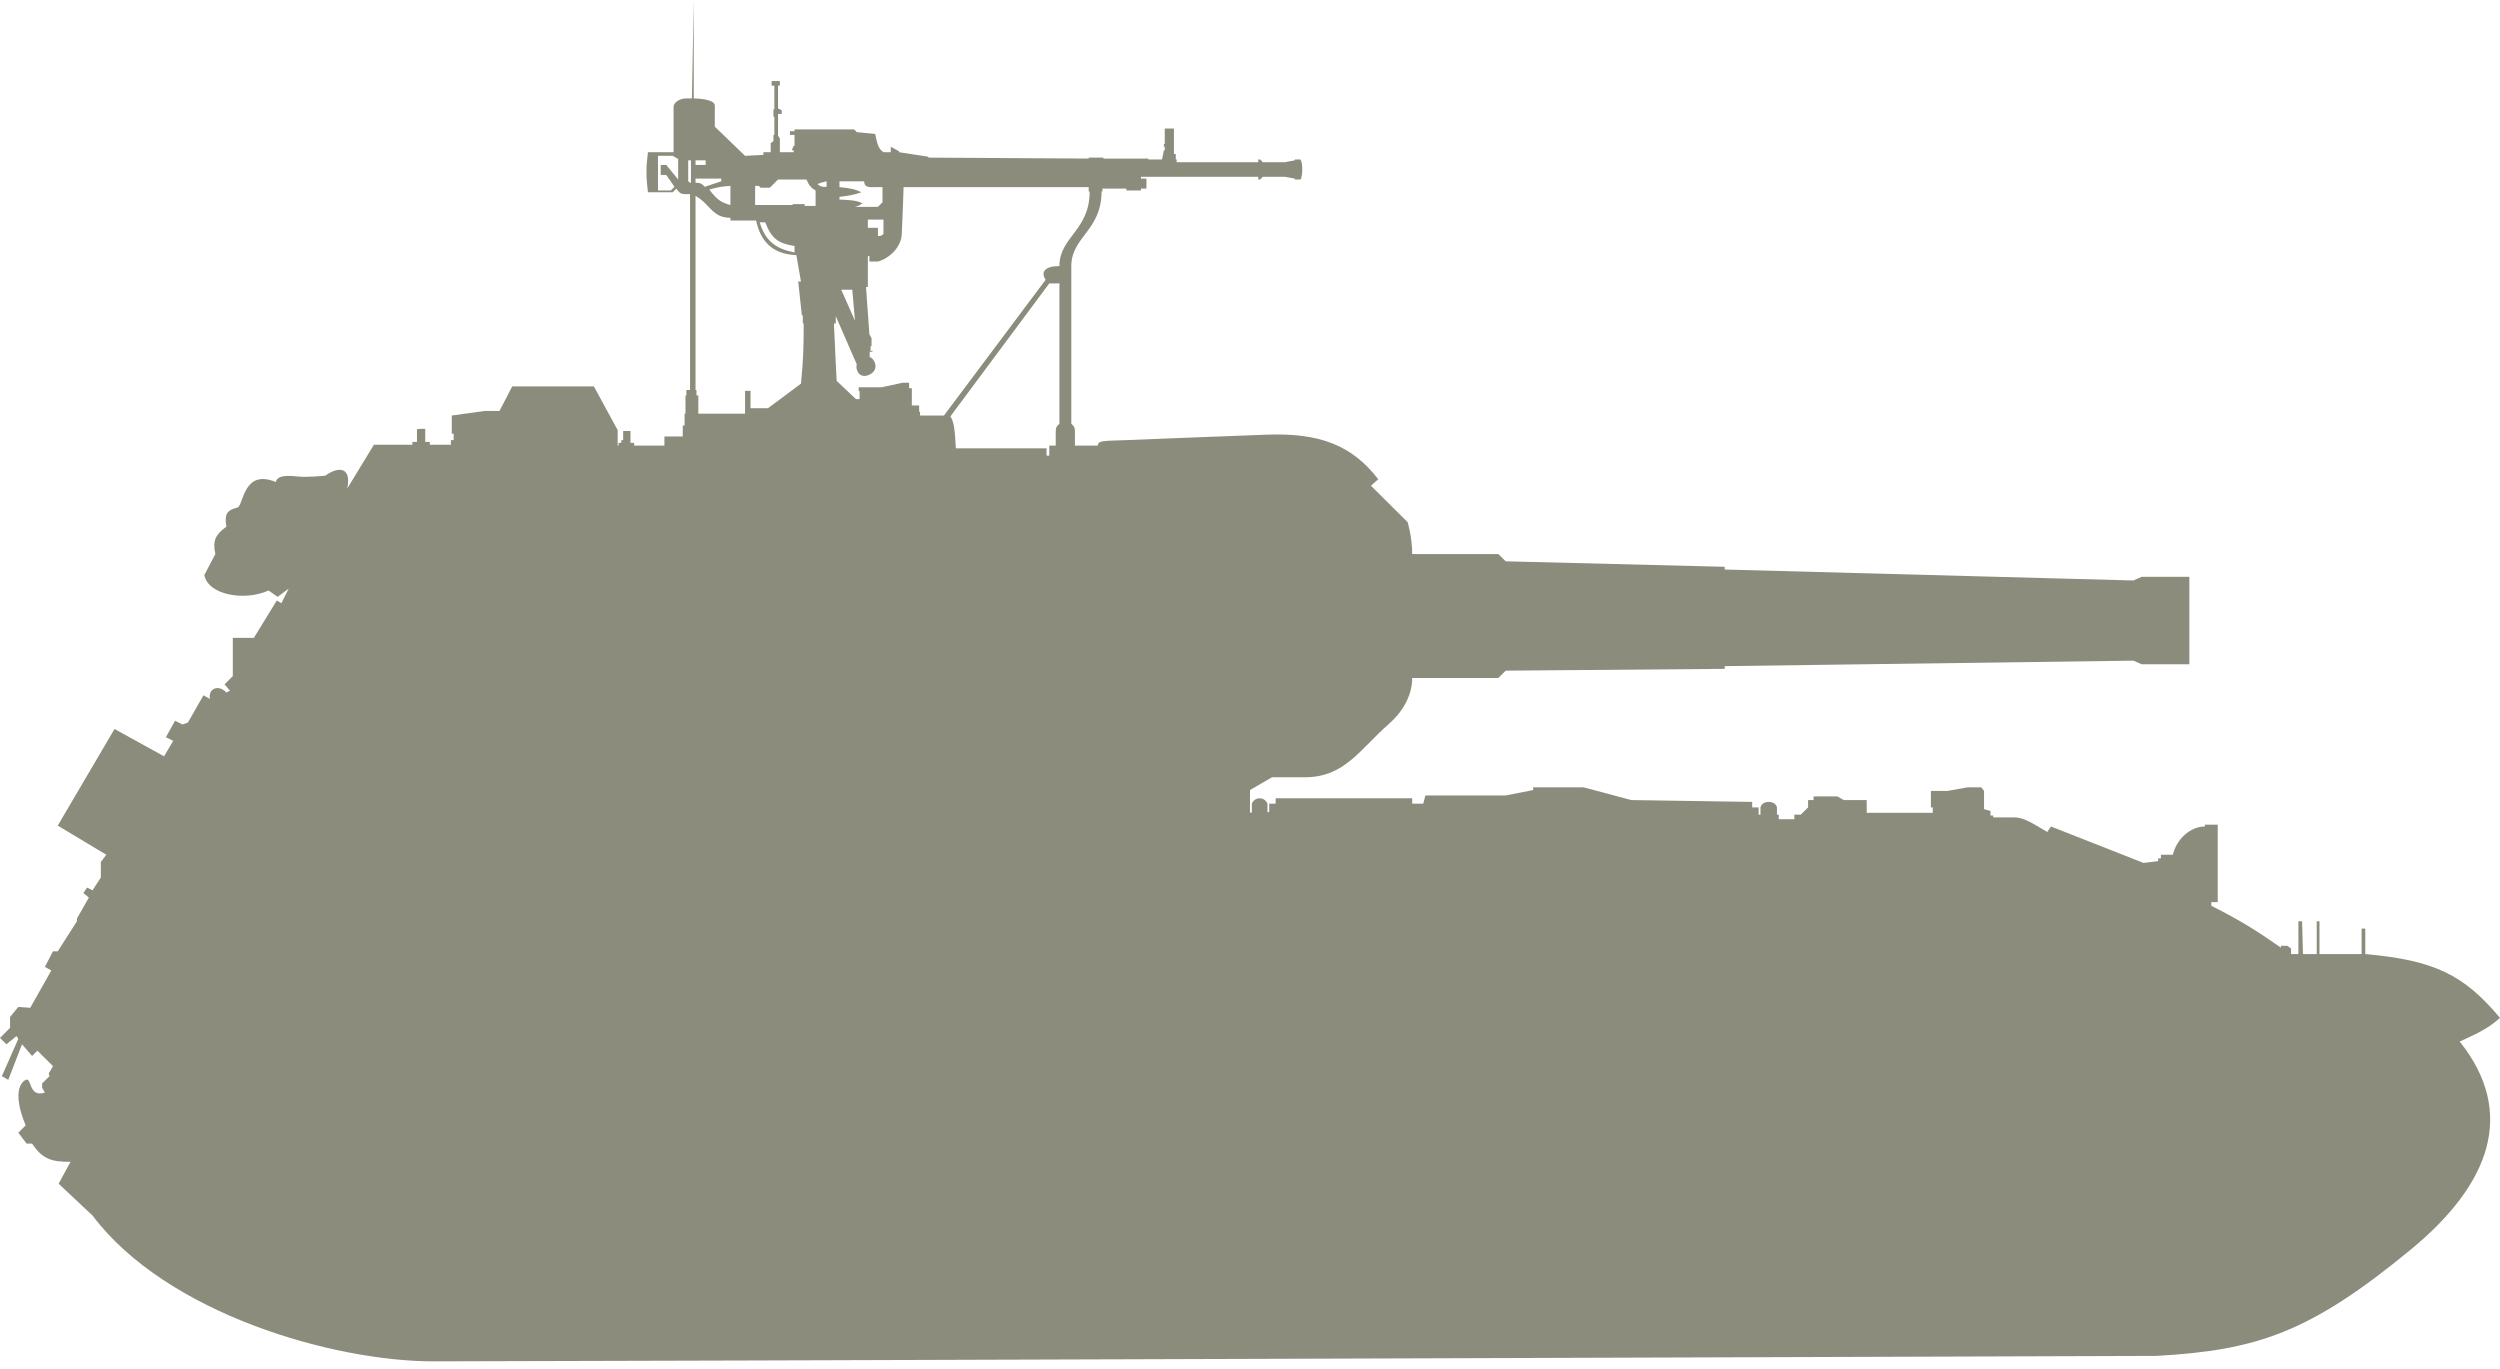 <svg width="42" height="23" viewBox="0 0 42 23" fill="none" xmlns="http://www.w3.org/2000/svg">
<path fill-rule="evenodd" clip-rule="evenodd" d="M23.725 9.308H25.172L25.296 9.43L28.975 9.522V9.568L35.842 9.752L35.98 9.69H36.781V10.425V11.16H35.98L35.842 11.099L28.975 11.191V11.237L25.296 11.267L25.172 11.39H23.725C23.725 11.693 23.557 11.967 23.329 12.166C22.852 12.582 22.592 13.058 21.924 13.058H21.369L21 13.273V13.655L21.031 13.647V13.502C21.031 13.502 21.062 13.411 21.162 13.411C21.262 13.411 21.293 13.502 21.293 13.502V13.647L21.323 13.639V13.502H21.431V13.411H23.725V13.502H23.91L23.947 13.364H25.296L25.757 13.273V13.227H26.604L27.405 13.441L29.437 13.472V13.564H29.545V13.686H29.576V13.564C29.576 13.564 29.591 13.472 29.714 13.472C29.837 13.472 29.853 13.564 29.853 13.564V13.686H29.883V13.763H30.145V13.686H30.253L30.376 13.564V13.441H30.468V13.38H30.869L30.975 13.441H31.361V13.655H32.47V13.564H32.439V13.288H32.716L33.055 13.227H33.286L33.332 13.288V13.594L33.44 13.625V13.701H33.486V13.732H33.84C33.994 13.732 34.128 13.819 34.394 13.977L34.456 13.885L36.011 14.497L36.257 14.467V14.421H36.303V14.36H36.504C36.565 14.099 36.796 13.885 37.042 13.885V13.854H37.258V15.156H37.15V15.217C37.628 15.46 37.883 15.615 38.32 15.921V15.89H38.428L38.49 15.936V16.028H38.613V15.477H38.675L38.69 16.028H38.921V15.477H38.967V16.028H39.675V15.6H39.737V16.028C40.911 16.134 41.395 16.381 42 17.1C41.809 17.272 41.64 17.354 41.323 17.498C42.284 18.701 41.825 19.901 40.507 20.988C38.798 22.397 37.91 22.684 36.227 22.779C36.227 22.779 8.96 22.871 7.282 22.871C5.604 22.871 2.802 22.075 1.555 20.422L0.985 19.886L1.185 19.519C0.857 19.521 0.708 19.467 0.539 19.212H0.446L0.308 19.029L0.431 18.906C0.295 18.586 0.246 18.248 0.431 18.141C0.539 18.095 0.477 18.447 0.754 18.355L0.708 18.276V18.202L0.831 18.08L0.819 18.034L0.89 17.911L0.628 17.651L0.539 17.74L0.37 17.544L0.139 18.141L0.031 18.08L0.308 17.452L0.277 17.406L0.108 17.544L0 17.437L0.169 17.268V17.085L0.308 16.916L0.508 16.931L0.862 16.304L0.754 16.243L0.89 15.982H0.97L1.293 15.477V15.431L1.493 15.079L1.401 15.003L1.463 14.911L1.555 14.957L1.694 14.742V14.574V14.482L1.786 14.36L0.97 13.87L1.924 12.247L2.756 12.706L2.91 12.446L2.787 12.385L2.941 12.109L3.064 12.171L3.156 12.14L3.418 11.681L3.526 11.742C3.495 11.558 3.68 11.497 3.803 11.635L3.864 11.604L3.772 11.497L3.911 11.359V10.716H4.265L4.65 10.088L4.727 10.134L4.85 9.889L4.665 10.027L4.511 9.92C4.111 10.104 3.495 9.997 3.433 9.66L3.618 9.308C3.569 9.081 3.619 8.984 3.803 8.848C3.772 8.656 3.795 8.574 3.988 8.527C4.095 8.496 4.08 7.869 4.634 8.098C4.661 7.971 4.86 7.991 5.013 8.006L5.019 8.006C5.173 8.022 5.466 7.991 5.466 7.991C5.631 7.865 5.915 7.794 5.835 8.205L6.282 7.471H6.928V7.425H7.005V7.21C7.051 7.205 7.144 7.198 7.144 7.21V7.425H7.221V7.471H7.575V7.394H7.621V7.287H7.59V6.981L8.144 6.904H8.391L8.606 6.491H9.977L10.377 7.226V7.486H10.392V7.44H10.438V7.394H10.469V7.241H10.592V7.44H10.654V7.486H11.162V7.333H11.47V7.149H11.501V6.95H11.516V6.644H11.531V6.552H11.593V3.261H11.501C11.439 3.261 11.408 3.234 11.362 3.169L11.301 3.23H10.885C10.853 2.967 10.852 2.82 10.885 2.557H11.316V1.791C11.316 1.73 11.408 1.653 11.531 1.653H11.624L11.655 0V1.653C11.812 1.658 12.009 1.684 12.009 1.776V2.128L12.517 2.618L12.825 2.602V2.557H12.948V2.403L12.994 2.373V2.266H13.009V1.96H12.994V1.837H13.009V1.439H12.963V1.362H13.102V1.439H13.071V1.822L13.133 1.852V1.914H13.071V2.281L13.102 2.327V2.557H13.333V2.526H13.302L13.333 2.449H13.348V2.266H13.271V2.204H13.348V2.174H14.349L14.395 2.22L14.703 2.25C14.736 2.403 14.75 2.495 14.842 2.557H14.965V2.465L15.103 2.541V2.557L15.596 2.633V2.648L18.29 2.664V2.648H18.537V2.664H19.291V2.679H19.522L19.553 2.526H19.568V2.465H19.553V2.419H19.568V2.159H19.722V2.587H19.753V2.679H19.768V2.725H21.139V2.679H21.169L21.215 2.725H21.585L21.754 2.694V2.679H21.847C21.847 2.679 21.878 2.71 21.878 2.847C21.878 2.985 21.847 3.016 21.847 3.016H21.754V3.001L21.585 2.97H21.215L21.169 3.016H21.139V2.97H19.168V3.001H19.26V3.169H19.168V3.2H18.922V3.169H18.521V3.215L18.506 3.219C18.506 3.873 17.998 3.98 17.998 4.47V7.119C18.055 7.167 18.059 7.195 18.059 7.272V7.486H18.444C18.447 7.395 18.552 7.409 18.922 7.394C19.291 7.379 20.43 7.333 21.293 7.302C22.155 7.272 22.709 7.471 23.155 8.052L23.032 8.16L23.648 8.772C23.648 8.772 23.725 9.017 23.725 9.308ZM17.736 7.272C17.736 7.195 17.741 7.167 17.798 7.119V4.761H17.628L15.966 6.996C16.03 7.087 16.043 7.237 16.058 7.532H17.582V7.654H17.628V7.486H17.736V7.272ZM11.301 2.618H11.07H11.054V3.2H11.27L11.331 3.138L11.193 2.939H11.1V2.771H11.193L11.393 3.016V2.671L11.301 2.618ZM11.562 3.046V2.694H11.608V3.077L11.562 3.046ZM11.685 2.771V2.694H11.855V2.771H11.685ZM12.117 3.001H11.685V3.07C11.765 3.068 11.795 3.088 11.839 3.138L12.117 3.046V3.001ZM12.271 3.444V3.123C12.119 3.132 12.044 3.149 11.916 3.184C12.035 3.343 12.111 3.405 12.271 3.444ZM12.686 3.444V3.123H12.748L12.779 3.154H12.933L13.071 3.016H13.548C13.593 3.115 13.626 3.157 13.702 3.2V3.46H13.518V3.429H13.317V3.444H12.686ZM13.887 3.046C13.807 3.065 13.77 3.076 13.733 3.092C13.786 3.137 13.821 3.144 13.887 3.138V3.046ZM14.518 3.046H14.103V3.144C14.271 3.16 14.357 3.175 14.472 3.23C14.343 3.276 14.257 3.288 14.103 3.307V3.353C14.276 3.361 14.379 3.362 14.488 3.414C14.442 3.452 14.415 3.462 14.364 3.475H14.749L14.826 3.399V3.144H14.688C14.565 3.154 14.518 3.123 14.518 3.046ZM14.842 3.689H14.58V3.827H14.749V3.965C14.826 3.965 14.842 3.934 14.842 3.919V3.689ZM18.29 3.144H15.18C15.18 3.144 15.165 3.643 15.15 3.934C15.134 4.225 14.827 4.391 14.734 4.394H14.606V4.302H14.58V4.822H14.549L14.606 5.618L14.642 5.68V5.813L14.626 5.817V5.894H14.657V5.909H14.611V6.001C14.672 6.001 14.796 6.2 14.611 6.292C14.426 6.384 14.364 6.185 14.395 6.123L14.041 5.312V5.435H14.01L14.041 6.108L14.056 6.399L14.38 6.705H14.441V6.572L14.426 6.567V6.506H14.811L15.165 6.43H15.273V6.522H15.319V6.812H15.442V6.915L15.457 6.92V6.981H15.858L17.567 4.7C17.474 4.562 17.567 4.47 17.798 4.47C17.798 3.98 18.306 3.873 18.306 3.219L18.29 3.215V3.144ZM14.318 4.868H14.133L14.364 5.389L14.318 4.868ZM11.685 6.552V3.291C11.932 3.429 11.963 3.659 12.271 3.659V3.705H12.702C12.779 4.057 12.979 4.271 13.379 4.286L13.456 4.73H13.41L13.471 5.297H13.487V5.431L13.502 5.435C13.502 5.846 13.494 6.068 13.456 6.445L12.902 6.858H12.609V6.567H12.517V6.95H11.732V6.644H11.701V6.552H11.685ZM12.856 3.735H12.763C12.856 4.054 13.045 4.183 13.348 4.241V4.133C13.071 4.087 12.963 4.011 12.856 3.735Z" fill="#8C8C7C"/>
</svg>
